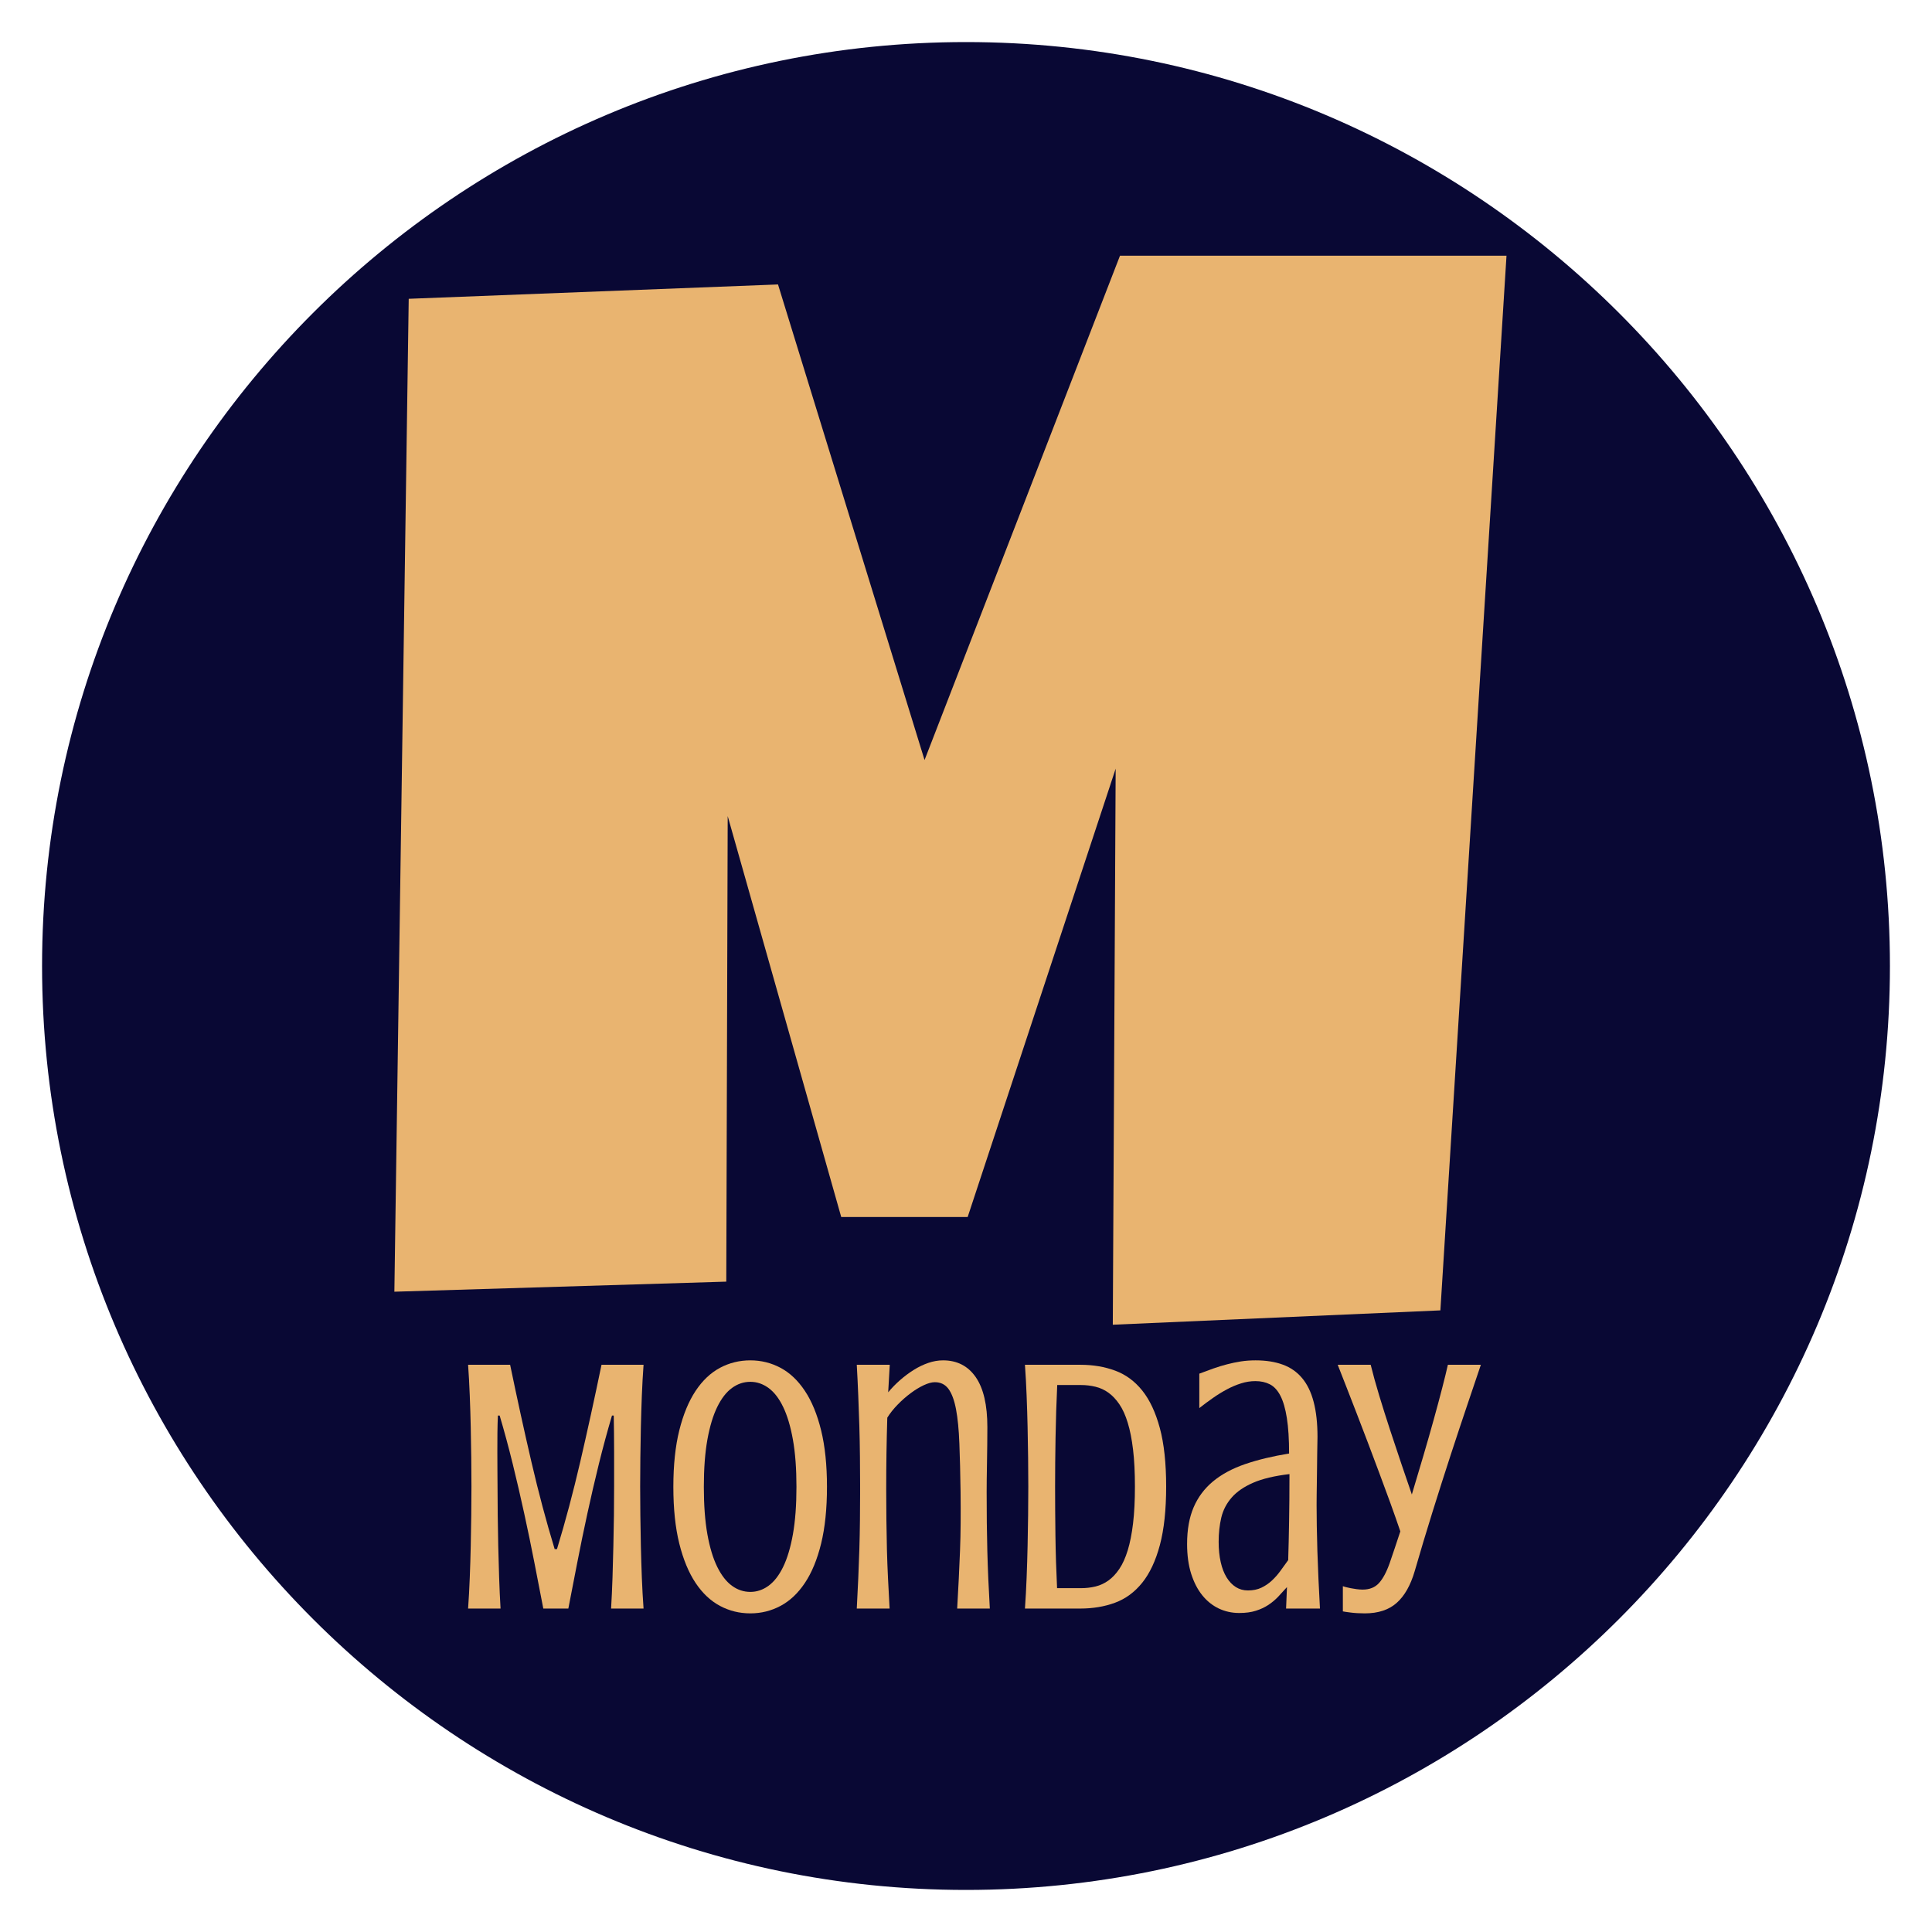 <svg xmlns="http://www.w3.org/2000/svg" xmlns:xlink="http://www.w3.org/1999/xlink" width="1080" zoomAndPan="magnify" viewBox="0 0 810 810" height="1080" preserveAspectRatio="xMidYMid meet" version="1.0"><defs><g/><clipPath id="397fdf363f"><path d="M 17.637 17.637 L 792.387 17.637 L 792.387 792.387 L 17.637 792.387 Z M 17.637 17.637 " clip-rule="nonzero"/></clipPath></defs><rect x="-81" width="972" fill="#ffffff" y="-81" height="972" fill-opacity="1"/><rect x="-81" width="972" fill="#ffffff" y="-81" height="972" fill-opacity="1"/><g clip-path="url(#397fdf363f)"><path fill="#090834" d="M 405 17.637 C 191.406 17.637 17.637 191.406 17.637 405 C 17.637 618.59 191.406 792.363 405 792.363 C 618.59 792.363 792.363 618.59 792.363 405 C 792.363 191.406 618.59 17.637 405 17.637 Z M 405 17.637 " fill-opacity="1" fill-rule="nonzero"/></g><g fill="#e9b470" fill-opacity="1"><g transform="translate(150.576, 546.366)"><g><path d="M 481.031 -439.156 L 453.312 3.016 L 315.969 9.031 L 317.172 -224.094 L 255.125 -36.141 L 202.109 -36.141 L 154.516 -204.219 L 153.922 -9.031 L 14.766 -4.812 L 20.781 -421.094 L 175.609 -427.109 L 237.047 -227.719 L 318.984 -439.156 Z M 481.031 -439.156 "/></g></g></g><g fill="#e9b470" fill-opacity="1"><g transform="translate(188.813, 674.396)"><g><path d="M 38.969 0 C 37.781 -6.145 36.531 -12.586 35.219 -19.328 C 33.906 -26.078 32.488 -32.922 30.969 -39.859 C 29.457 -46.805 27.848 -53.75 26.141 -60.688 C 24.43 -67.633 22.609 -74.379 20.672 -80.922 L 19.938 -80.922 C 19.832 -78.785 19.766 -76.379 19.734 -73.703 C 19.711 -71.023 19.703 -68.332 19.703 -65.625 C 19.703 -62.926 19.711 -60.312 19.734 -57.781 C 19.766 -55.258 19.781 -53.055 19.781 -51.172 C 19.781 -47.359 19.805 -43.344 19.859 -39.125 C 19.91 -34.906 19.984 -30.602 20.078 -26.219 C 20.18 -21.832 20.305 -17.422 20.453 -12.984 C 20.598 -8.547 20.797 -4.219 21.047 0 L 7.438 0 C 7.738 -4.219 7.973 -8.547 8.141 -12.984 C 8.316 -17.422 8.453 -21.832 8.547 -26.219 C 8.648 -30.602 8.723 -34.906 8.766 -39.125 C 8.816 -43.344 8.844 -47.359 8.844 -51.172 C 8.844 -54.992 8.816 -59.008 8.766 -63.219 C 8.723 -67.438 8.648 -71.727 8.547 -76.094 C 8.453 -80.457 8.316 -84.844 8.141 -89.25 C 7.973 -93.664 7.738 -97.984 7.438 -102.203 L 25.062 -102.203 C 27.988 -88.066 30.953 -74.539 33.953 -61.625 C 36.953 -48.707 40.211 -36.473 43.734 -24.922 L 44.703 -24.922 C 48.223 -36.473 51.484 -48.707 54.484 -61.625 C 57.484 -74.539 60.445 -88.066 63.375 -102.203 L 81 -102.203 C 80.695 -97.984 80.457 -93.664 80.281 -89.25 C 80.113 -84.844 79.977 -80.457 79.875 -76.094 C 79.781 -71.727 79.707 -67.438 79.656 -63.219 C 79.602 -59.008 79.578 -54.992 79.578 -51.172 C 79.578 -47.359 79.602 -43.344 79.656 -39.125 C 79.707 -34.906 79.781 -30.602 79.875 -26.219 C 79.977 -21.832 80.113 -17.422 80.281 -12.984 C 80.457 -8.547 80.695 -4.219 81 0 L 67.391 0 C 67.641 -4.219 67.836 -8.547 67.984 -12.984 C 68.129 -17.422 68.25 -21.832 68.344 -26.219 C 68.445 -30.602 68.523 -34.906 68.578 -39.125 C 68.629 -43.344 68.656 -47.359 68.656 -51.172 C 68.656 -53.055 68.656 -55.258 68.656 -57.781 C 68.656 -60.312 68.656 -62.926 68.656 -65.625 C 68.656 -68.332 68.641 -71.023 68.609 -73.703 C 68.586 -76.379 68.551 -78.785 68.5 -80.922 L 67.766 -80.922 C 65.828 -74.379 64 -67.633 62.281 -60.688 C 60.57 -53.75 58.961 -46.805 57.453 -39.859 C 55.941 -32.922 54.531 -26.078 53.219 -19.328 C 51.906 -12.586 50.656 -6.145 49.469 0 Z M 38.969 0 "/></g></g></g><g fill="#e9b470" fill-opacity="1"><g transform="translate(277.245, 674.396)"><g><path d="M 69.469 -51.031 C 69.469 -41.852 68.648 -33.926 67.016 -27.25 C 65.379 -20.582 63.109 -15.078 60.203 -10.734 C 57.305 -6.398 53.898 -3.191 49.984 -1.109 C 46.066 0.973 41.852 2.016 37.344 2.016 C 32.781 2.016 28.539 0.973 24.625 -1.109 C 20.707 -3.191 17.297 -6.398 14.391 -10.734 C 11.492 -15.078 9.211 -20.582 7.547 -27.25 C 5.891 -33.926 5.062 -41.852 5.062 -51.031 C 5.062 -60.145 5.891 -68.035 7.547 -74.703 C 9.211 -81.379 11.492 -86.898 14.391 -91.266 C 17.297 -95.629 20.707 -98.852 24.625 -100.938 C 28.539 -103.02 32.781 -104.062 37.344 -104.062 C 41.852 -104.062 46.066 -103.02 49.984 -100.938 C 53.898 -98.852 57.305 -95.629 60.203 -91.266 C 63.109 -86.898 65.379 -81.379 67.016 -74.703 C 68.648 -68.035 69.469 -60.145 69.469 -51.031 Z M 56.672 -51.031 C 56.672 -58.664 56.176 -65.258 55.188 -70.812 C 54.195 -76.363 52.832 -80.938 51.094 -84.531 C 49.363 -88.125 47.316 -90.773 44.953 -92.484 C 42.598 -94.203 40.062 -95.062 37.344 -95.062 C 34.562 -95.062 31.992 -94.203 29.641 -92.484 C 27.285 -90.773 25.227 -88.125 23.469 -84.531 C 21.707 -80.938 20.328 -76.363 19.328 -70.812 C 18.336 -65.258 17.844 -58.664 17.844 -51.031 C 17.844 -43.344 18.336 -36.719 19.328 -31.156 C 20.328 -25.602 21.707 -21.039 23.469 -17.469 C 25.227 -13.906 27.285 -11.266 29.641 -9.547 C 31.992 -7.836 34.562 -6.984 37.344 -6.984 C 40.062 -6.984 42.598 -7.836 44.953 -9.547 C 47.316 -11.266 49.363 -13.906 51.094 -17.469 C 52.832 -21.039 54.195 -25.602 55.188 -31.156 C 56.176 -36.719 56.672 -43.344 56.672 -51.031 Z M 56.672 -51.031 "/></g></g></g><g fill="#e9b470" fill-opacity="1"><g transform="translate(351.769, 674.396)"><g><path d="M 50.953 -48.938 C 50.848 -56.676 50.68 -63.43 50.453 -69.203 C 50.234 -74.984 49.766 -79.77 49.047 -83.562 C 48.328 -87.352 47.273 -90.191 45.891 -92.078 C 44.504 -93.961 42.598 -94.906 40.172 -94.906 C 38.879 -94.906 37.328 -94.484 35.516 -93.641 C 33.703 -92.797 31.852 -91.664 29.969 -90.25 C 28.082 -88.844 26.27 -87.242 24.531 -85.453 C 22.801 -83.672 21.367 -81.863 20.234 -80.031 C 19.93 -70.219 19.781 -60.273 19.781 -50.203 C 19.781 -45.586 19.805 -41.195 19.859 -37.031 C 19.91 -32.875 19.984 -28.785 20.078 -24.766 C 20.18 -20.754 20.332 -16.727 20.531 -12.688 C 20.727 -8.645 20.953 -4.414 21.203 0 L 7.438 0 C 7.688 -4.414 7.895 -8.645 8.062 -12.688 C 8.238 -16.727 8.391 -20.754 8.516 -24.766 C 8.641 -28.785 8.723 -32.875 8.766 -37.031 C 8.816 -41.195 8.844 -45.586 8.844 -50.203 C 8.844 -54.816 8.816 -59.289 8.766 -63.625 C 8.723 -67.969 8.641 -72.258 8.516 -76.5 C 8.391 -80.738 8.238 -84.977 8.062 -89.219 C 7.895 -93.457 7.688 -97.785 7.438 -102.203 L 21.266 -102.203 L 20.609 -90.672 C 22.086 -92.453 23.742 -94.148 25.578 -95.766 C 27.422 -97.379 29.332 -98.805 31.312 -100.047 C 33.289 -101.285 35.32 -102.266 37.406 -102.984 C 39.488 -103.703 41.551 -104.062 43.594 -104.062 C 49.488 -104.062 54.062 -101.719 57.312 -97.031 C 60.562 -92.344 62.188 -85.363 62.188 -76.094 C 62.188 -73.812 62.172 -71.367 62.141 -68.766 C 62.117 -66.16 62.082 -63.602 62.031 -61.094 C 61.977 -58.594 61.941 -56.273 61.922 -54.141 C 61.898 -52.016 61.891 -50.281 61.891 -48.938 C 61.891 -44.332 61.91 -40.02 61.953 -36 C 62.004 -31.977 62.078 -28.035 62.172 -24.172 C 62.273 -20.305 62.41 -16.414 62.578 -12.5 C 62.754 -8.582 62.969 -4.414 63.219 0 L 49.531 0 C 49.781 -4.414 50.004 -8.582 50.203 -12.5 C 50.398 -16.414 50.57 -20.305 50.719 -24.172 C 50.875 -28.035 50.961 -31.977 50.984 -36 C 51.016 -40.02 51.004 -44.332 50.953 -48.938 Z M 50.953 -48.938 "/></g></g></g><g fill="#e9b470" fill-opacity="1"><g transform="translate(422.276, 674.396)"><g><path d="M 30.719 -102.203 C 36.02 -102.203 40.879 -101.379 45.297 -99.734 C 49.711 -98.098 53.492 -95.312 56.641 -91.375 C 59.785 -87.438 62.238 -82.191 64 -75.641 C 65.758 -69.098 66.641 -60.941 66.641 -51.172 C 66.641 -41.359 65.758 -33.164 64 -26.594 C 62.238 -20.02 59.77 -14.758 56.594 -10.812 C 53.426 -6.875 49.633 -4.086 45.219 -2.453 C 40.812 -0.816 35.926 0 30.562 0 L 7.438 0 C 7.738 -4.219 7.973 -8.547 8.141 -12.984 C 8.316 -17.422 8.453 -21.832 8.547 -26.219 C 8.648 -30.602 8.723 -34.906 8.766 -39.125 C 8.816 -43.344 8.844 -47.359 8.844 -51.172 C 8.844 -54.992 8.816 -59.008 8.766 -63.219 C 8.723 -67.438 8.648 -71.727 8.547 -76.094 C 8.453 -80.457 8.316 -84.844 8.141 -89.25 C 7.973 -93.664 7.738 -97.984 7.438 -102.203 Z M 20.969 -93.719 C 20.625 -86.375 20.391 -79.047 20.266 -71.734 C 20.141 -64.422 20.078 -57.566 20.078 -51.172 C 20.078 -44.773 20.125 -37.895 20.219 -30.531 C 20.32 -23.164 20.551 -15.836 20.906 -8.547 L 30.875 -8.547 C 33 -8.547 35.039 -8.781 37 -9.25 C 38.957 -9.727 40.766 -10.562 42.422 -11.75 C 44.086 -12.938 45.613 -14.555 47 -16.609 C 48.395 -18.672 49.57 -21.273 50.531 -24.422 C 51.5 -27.578 52.242 -31.348 52.766 -35.734 C 53.285 -40.129 53.547 -45.273 53.547 -51.172 C 53.547 -57.078 53.285 -62.223 52.766 -66.609 C 52.242 -70.992 51.5 -74.758 50.531 -77.906 C 49.57 -81.062 48.395 -83.656 47 -85.688 C 45.613 -87.719 44.086 -89.328 42.422 -90.516 C 40.766 -91.703 38.957 -92.531 37 -93 C 35.039 -93.477 33 -93.719 30.875 -93.719 Z M 20.969 -93.719 "/></g></g></g><g fill="#e9b470" fill-opacity="1"><g transform="translate(493.974, 674.396)"><g><path d="M 45.219 0 L 45.594 -9 C 44.406 -7.656 43.191 -6.328 41.953 -5.016 C 40.711 -3.703 39.32 -2.535 37.781 -1.516 C 36.25 -0.504 34.504 0.305 32.547 0.922 C 30.586 1.547 28.27 1.859 25.594 1.859 C 22.508 1.859 19.641 1.227 16.984 -0.031 C 14.336 -1.301 12.035 -3.148 10.078 -5.578 C 8.117 -8.004 6.566 -11.016 5.422 -14.609 C 4.285 -18.211 3.719 -22.367 3.719 -27.078 C 3.719 -33.078 4.633 -38.207 6.469 -42.469 C 8.301 -46.727 11.016 -50.348 14.609 -53.328 C 18.211 -56.305 22.676 -58.711 28 -60.547 C 33.332 -62.379 39.492 -63.863 46.484 -65 C 46.484 -71 46.172 -75.957 45.547 -79.875 C 44.93 -83.801 44.031 -86.914 42.844 -89.219 C 41.656 -91.52 40.18 -93.117 38.422 -94.016 C 36.66 -94.91 34.641 -95.359 32.359 -95.359 C 30.367 -95.359 28.379 -95.047 26.391 -94.422 C 24.41 -93.805 22.441 -92.977 20.484 -91.938 C 18.523 -90.895 16.566 -89.691 14.609 -88.328 C 12.648 -86.961 10.727 -85.535 8.844 -84.047 L 8.844 -98.484 C 10.926 -99.273 12.91 -100.004 14.797 -100.672 C 16.68 -101.336 18.578 -101.914 20.484 -102.406 C 22.398 -102.906 24.32 -103.305 26.25 -103.609 C 28.188 -103.91 30.242 -104.062 32.422 -104.062 C 36.785 -104.062 40.594 -103.461 43.844 -102.266 C 47.094 -101.078 49.797 -99.191 51.953 -96.609 C 54.109 -94.035 55.719 -90.711 56.781 -86.641 C 57.852 -82.578 58.391 -77.695 58.391 -72 C 58.391 -71.457 58.375 -70.539 58.344 -69.25 C 58.32 -67.957 58.297 -66.441 58.266 -64.703 C 58.242 -62.973 58.223 -61.113 58.203 -59.125 C 58.18 -57.145 58.156 -55.188 58.125 -53.25 C 58.102 -51.32 58.078 -49.5 58.047 -47.781 C 58.023 -46.07 58.016 -44.648 58.016 -43.516 C 58.016 -40.879 58.039 -37.91 58.094 -34.609 C 58.145 -31.316 58.227 -27.812 58.344 -24.094 C 58.469 -20.375 58.617 -16.484 58.797 -12.422 C 58.973 -8.359 59.18 -4.219 59.422 0 Z M 46.109 -20.312 C 46.266 -25.363 46.391 -30.773 46.484 -36.547 C 46.586 -42.328 46.641 -48.938 46.641 -56.375 C 40.336 -55.633 35.254 -54.422 31.391 -52.734 C 27.523 -51.047 24.523 -48.973 22.391 -46.516 C 20.254 -44.066 18.812 -41.281 18.062 -38.156 C 17.32 -35.031 16.953 -31.633 16.953 -27.969 C 16.953 -24.844 17.238 -22.016 17.812 -19.484 C 18.383 -16.953 19.211 -14.805 20.297 -13.047 C 21.391 -11.285 22.68 -9.938 24.172 -9 C 25.66 -8.062 27.348 -7.594 29.234 -7.594 C 31.359 -7.594 33.227 -7.973 34.844 -8.734 C 36.457 -9.504 37.922 -10.492 39.234 -11.703 C 40.547 -12.922 41.75 -14.285 42.844 -15.797 C 43.938 -17.316 45.023 -18.82 46.109 -20.312 Z M 46.109 -20.312 "/></g></g></g><g fill="#e9b470" fill-opacity="1"><g transform="translate(560.093, 674.396)"><g><path d="M 12.125 2.016 C 9.895 2.016 7.91 1.898 6.172 1.672 C 4.43 1.453 3.344 1.289 2.906 1.188 L 2.906 -9.375 C 3.145 -9.27 3.551 -9.145 4.125 -9 C 4.695 -8.852 5.367 -8.703 6.141 -8.547 C 6.91 -8.398 7.738 -8.266 8.625 -8.141 C 9.52 -8.016 10.391 -7.953 11.234 -7.953 C 14.109 -7.953 16.375 -8.859 18.031 -10.672 C 19.695 -12.484 21.195 -15.273 22.531 -19.047 C 23.227 -21.078 23.945 -23.191 24.688 -25.391 C 25.438 -27.598 26.207 -29.922 27 -32.359 C 25.707 -36.172 24.305 -40.16 22.797 -44.328 C 21.285 -48.492 19.734 -52.695 18.141 -56.938 C 16.555 -61.176 14.973 -65.391 13.391 -69.578 C 11.805 -73.766 10.254 -77.816 8.734 -81.734 C 7.223 -85.66 5.785 -89.359 4.422 -92.828 C 3.055 -96.297 1.832 -99.422 0.75 -102.203 L 14.578 -102.203 C 15.516 -98.379 16.703 -94.086 18.141 -89.328 C 19.586 -84.566 21.113 -79.734 22.719 -74.828 C 24.332 -69.922 25.93 -65.125 27.516 -60.438 C 29.109 -55.75 30.547 -51.547 31.828 -47.828 C 33.461 -53.234 35.07 -58.633 36.656 -64.031 C 38.25 -69.438 39.711 -74.555 41.047 -79.391 C 42.391 -84.234 43.566 -88.625 44.578 -92.562 C 45.598 -96.508 46.383 -99.723 46.938 -102.203 L 60.766 -102.203 C 59.129 -97.336 57.219 -91.68 55.031 -85.234 C 52.852 -78.785 50.535 -71.805 48.078 -64.297 C 45.629 -56.785 43.113 -48.898 40.531 -40.641 C 37.957 -32.391 35.457 -24.07 33.031 -15.688 C 31.289 -9.738 28.77 -5.301 25.469 -2.375 C 22.176 0.551 17.727 2.016 12.125 2.016 Z M 12.125 2.016 "/></g></g></g></svg>